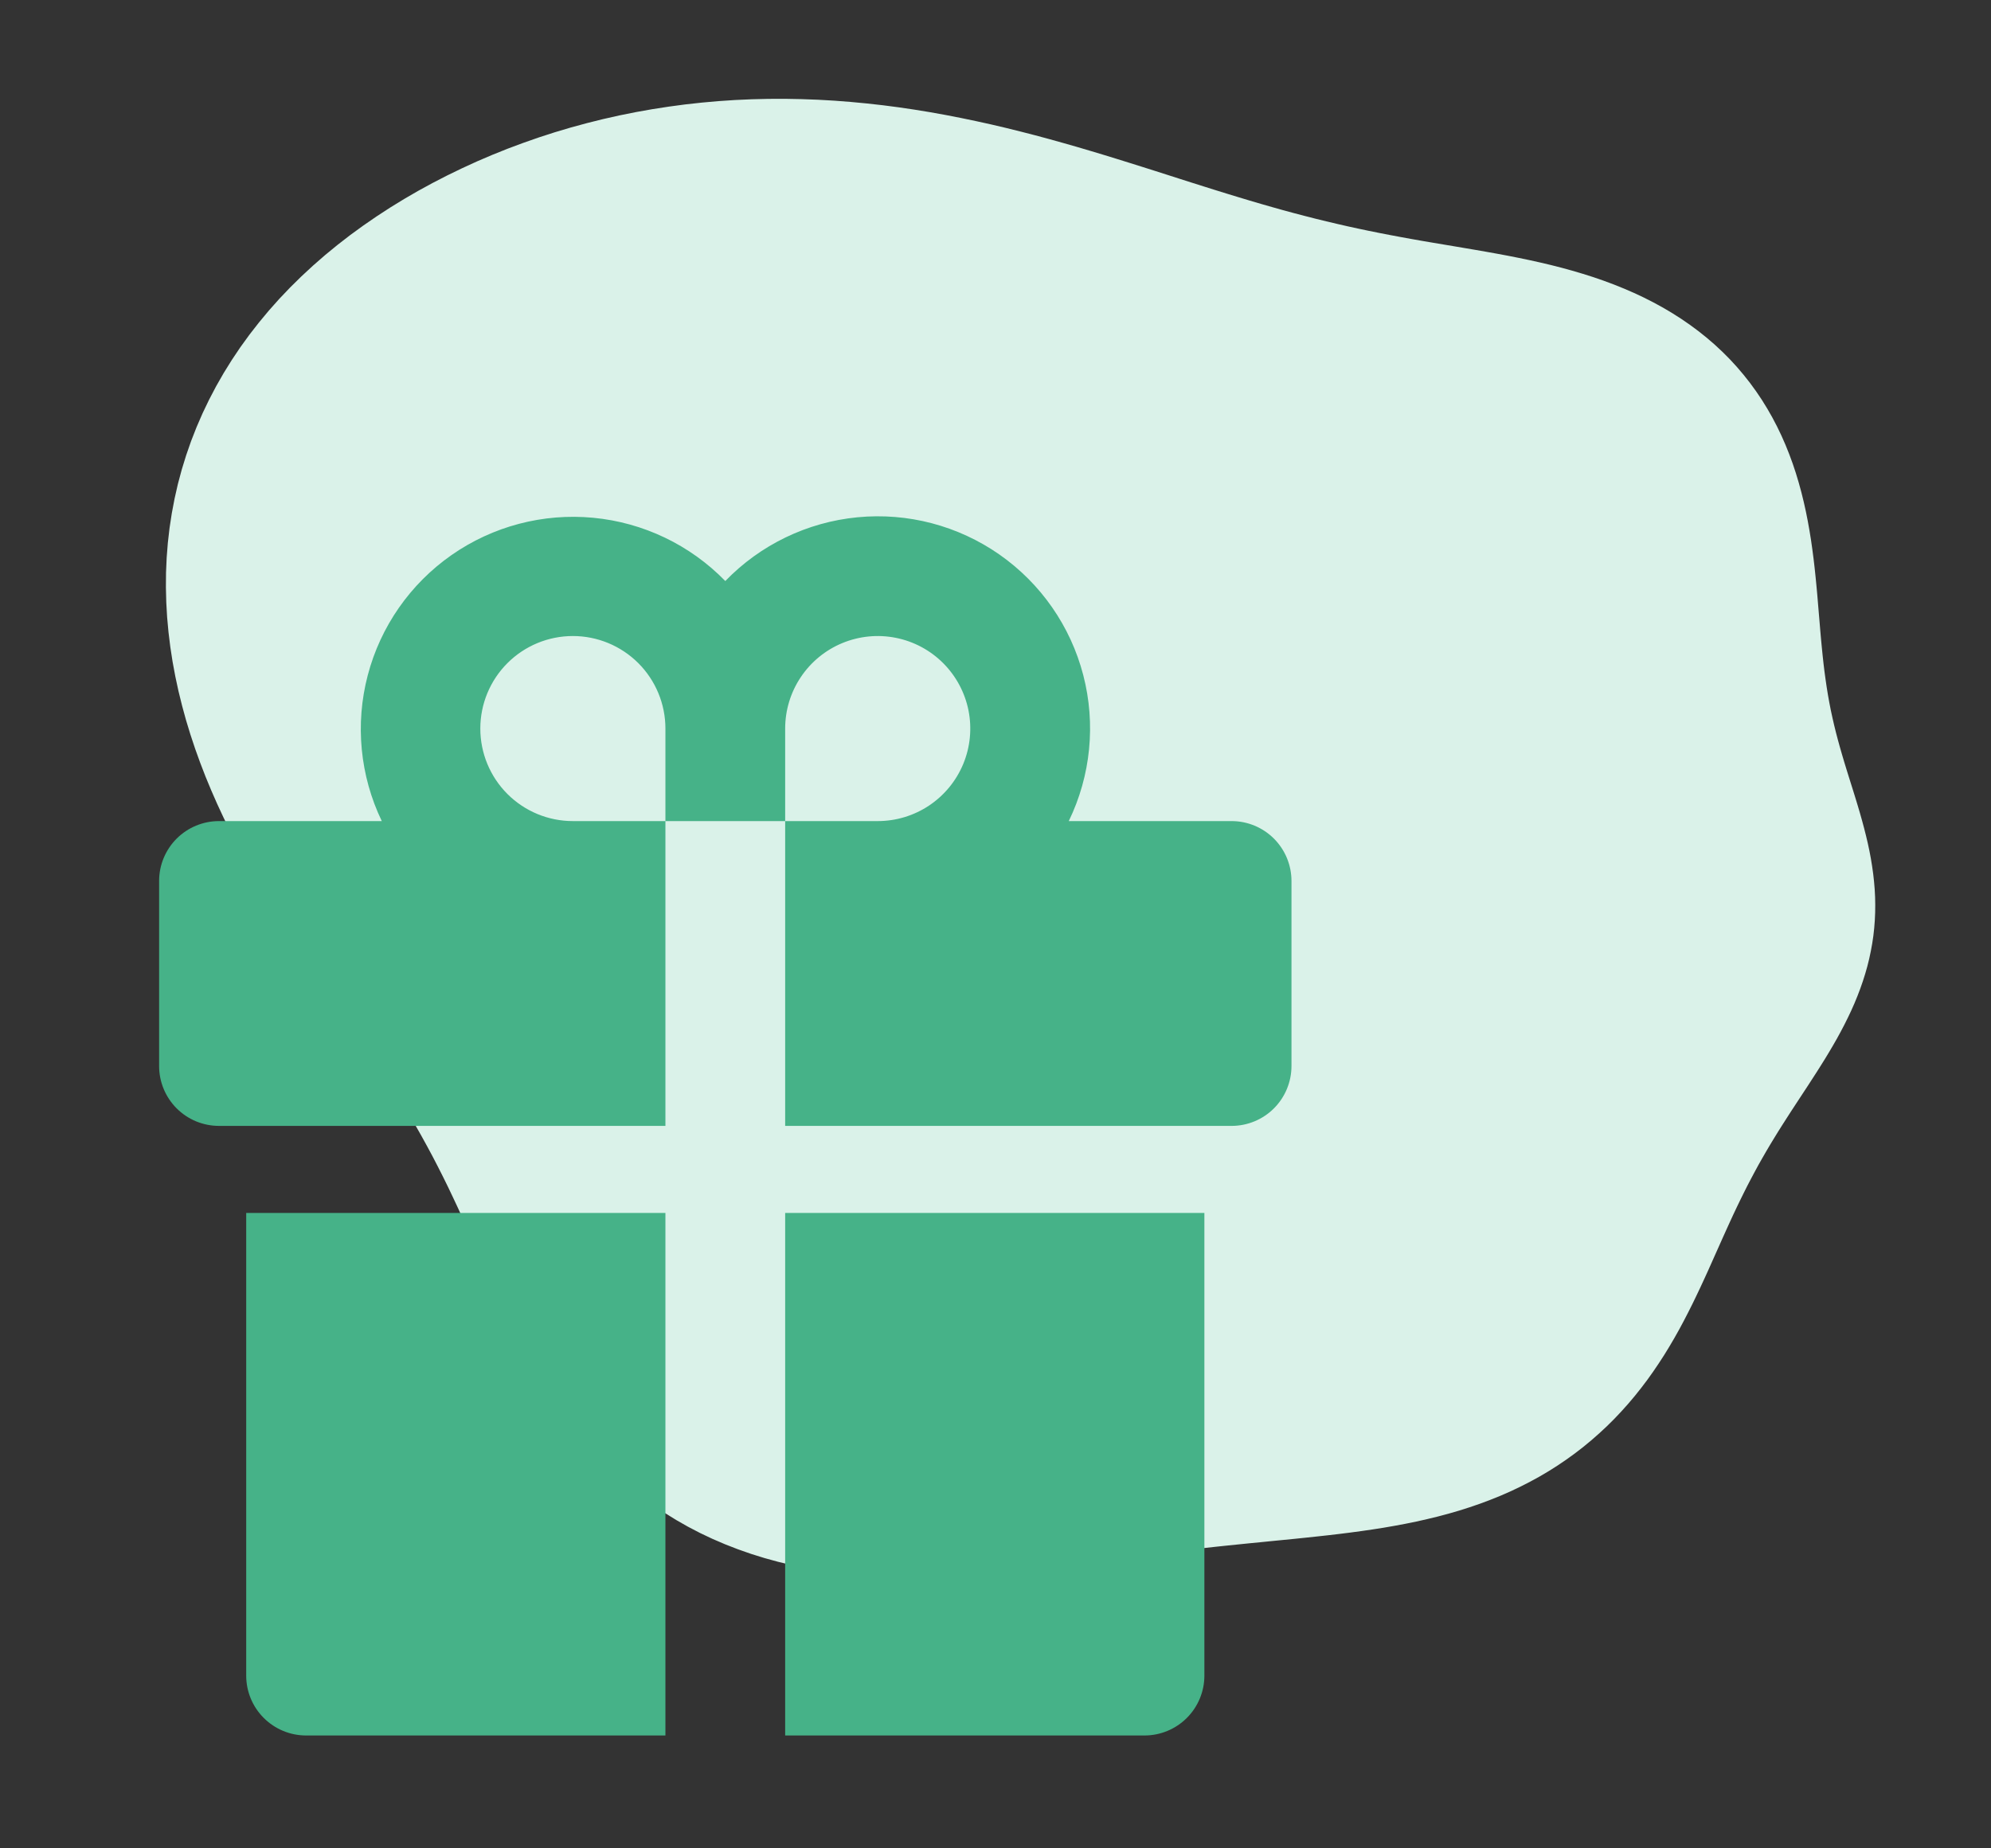 <svg width="70" height="65" viewBox="0 0 70 65" fill="none" xmlns="http://www.w3.org/2000/svg">
<rect x="0" y="0" width="70" height="65" fill="#333333" stroke="none"/>
<path fill-rule="evenodd" clip-rule="evenodd" d="M47.756 8.04L48.129 8.119L48.502 8.194L48.874 8.266L49.247 8.336L49.62 8.404L49.994 8.47L50.369 8.534L50.744 8.597L51.12 8.66L51.497 8.724L51.875 8.788L52.253 8.854L52.632 8.922L53.012 8.993L53.391 9.068L53.77 9.147L54.149 9.231L54.526 9.32L54.903 9.416L55.277 9.519L55.649 9.629L56.018 9.746L56.383 9.872L56.745 10.007L57.102 10.151L57.453 10.304L57.799 10.466L58.139 10.639L58.472 10.821L58.797 11.014L59.114 11.216L59.423 11.429L59.722 11.651L60.012 11.883L60.292 12.125L60.562 12.377L60.821 12.637L61.068 12.906L61.304 13.184L61.529 13.469L61.742 13.762L61.944 14.062L62.133 14.368L62.311 14.68L62.477 14.997L62.632 15.319L62.775 15.645L62.907 15.974L63.029 16.306L63.14 16.64L63.241 16.976L63.333 17.312L63.416 17.649L63.491 17.986L63.558 18.323L63.618 18.658L63.672 18.991L63.719 19.323L63.762 19.652L63.8 19.979L63.834 20.302L63.865 20.622L63.894 20.938L63.92 21.251L63.946 21.56L63.972 21.865L63.997 22.166L64.023 22.463L64.051 22.756L64.08 23.045L64.111 23.33L64.145 23.612L64.183 23.89L64.223 24.164L64.267 24.436L64.315 24.704L64.367 24.971L64.424 25.234L64.484 25.496L64.548 25.756L64.616 26.015L64.687 26.273L64.761 26.53L64.837 26.787L64.915 27.043L64.995 27.3L65.076 27.558L65.157 27.816L65.237 28.075L65.316 28.335L65.393 28.596L65.467 28.858L65.538 29.122L65.605 29.387L65.668 29.654L65.725 29.921L65.776 30.19L65.82 30.46L65.858 30.731L65.888 31.002L65.911 31.275L65.925 31.547L65.93 31.82L65.927 32.093L65.915 32.365L65.894 32.637L65.864 32.909L65.824 33.179L65.775 33.448L65.718 33.716L65.652 33.982L65.577 34.246L65.494 34.508L65.403 34.769L65.305 35.026L65.2 35.282L65.088 35.535L64.969 35.786L64.845 36.035L64.716 36.281L64.583 36.525L64.445 36.766L64.304 37.005L64.16 37.243L64.013 37.478L63.865 37.712L63.715 37.944L63.565 38.176L63.414 38.406L63.263 38.636L63.113 38.865L62.963 39.094L62.815 39.324L62.668 39.554L62.522 39.785L62.379 40.018L62.237 40.252L62.098 40.487L61.961 40.725L61.825 40.965L61.693 41.208L61.562 41.454L61.432 41.703L61.305 41.956L61.179 42.212L61.054 42.471L60.93 42.734L60.807 43.001L60.684 43.272L60.56 43.547L60.436 43.825L60.31 44.107L60.183 44.392L60.054 44.681L59.921 44.972L59.785 45.266L59.645 45.561L59.501 45.859L59.351 46.157L59.196 46.457L59.035 46.757L58.867 47.056L58.692 47.354L58.51 47.651L58.319 47.946L58.121 48.238L57.915 48.527L57.699 48.812L57.476 49.092L57.243 49.368L57.001 49.638L56.751 49.902L56.492 50.159L56.223 50.409L55.946 50.652L55.661 50.887L55.367 51.114L55.065 51.332L54.755 51.542L54.438 51.742L54.114 51.933L53.782 52.114L53.444 52.286L53.1 52.449L52.75 52.602L52.395 52.745L52.035 52.88L51.671 53.005L51.303 53.122L50.931 53.23L50.556 53.33L50.177 53.422L49.797 53.508L49.414 53.586L49.029 53.658L48.643 53.725L48.255 53.786L47.866 53.842L47.476 53.895L47.085 53.944L46.693 53.99L46.3 54.033L45.906 54.075L45.511 54.116L45.115 54.155L44.718 54.194L44.32 54.234L43.92 54.273L43.519 54.314L43.116 54.355L42.71 54.398L42.303 54.443L41.892 54.489L41.478 54.537L41.062 54.587L40.642 54.639L40.217 54.692L39.789 54.747L39.357 54.804L38.92 54.861L38.478 54.92L38.031 54.978L37.58 55.037L37.123 55.095L36.661 55.152L36.194 55.206L35.723 55.258L35.246 55.306L34.765 55.35L34.28 55.388L33.791 55.421L33.298 55.446L32.803 55.464L32.305 55.472L31.806 55.472L31.305 55.461L30.804 55.438L30.303 55.404L29.804 55.358L29.306 55.299L28.811 55.226L28.32 55.139L27.832 55.038L27.351 54.922L26.875 54.791L26.406 54.645L25.944 54.483L25.491 54.307L25.047 54.116L24.612 53.91L24.188 53.689L23.775 53.454L23.373 53.205L22.982 52.943L22.604 52.668L22.238 52.38L21.884 52.081L21.543 51.771L21.215 51.451L20.899 51.12L20.597 50.781L20.306 50.434L20.027 50.08L19.761 49.718L19.506 49.351L19.261 48.979L19.027 48.602L18.803 48.222L18.588 47.839L18.381 47.454L18.183 47.067L17.991 46.679L17.805 46.291L17.624 45.903L17.448 45.516L17.276 45.129L17.106 44.744L16.938 44.36L16.771 43.979L16.604 43.599L16.437 43.222L16.268 42.847L16.098 42.474L15.924 42.103L15.748 41.734L15.568 41.368L15.383 41.003L15.194 40.639L14.999 40.277L14.8 39.916L14.595 39.556L14.385 39.195L14.169 38.835L13.948 38.474L13.721 38.112L13.489 37.748L13.252 37.384L13.01 37.017L12.763 36.647L12.512 36.275L12.257 35.899L11.998 35.52L11.736 35.136L11.471 34.749L11.204 34.357L10.935 33.96L10.666 33.557L10.396 33.15L10.127 32.737L9.858 32.318L9.592 31.893L9.329 31.462L9.07 31.025L8.815 30.581L8.565 30.132L8.322 29.677L8.085 29.215L7.857 28.747L7.637 28.274L7.427 27.795L7.226 27.31L7.037 26.82L6.859 26.326L6.693 25.826L6.54 25.323L6.401 24.815L6.275 24.304L6.164 23.789L6.068 23.272L5.988 22.752L5.924 22.23L5.876 21.707L5.846 21.183L5.833 20.659L5.837 20.135L5.86 19.611L5.901 19.089L5.961 18.568L6.04 18.05L6.138 17.534L6.254 17.022L6.39 16.514L6.545 16.011L6.718 15.513L6.911 15.02L7.122 14.534L7.352 14.054L7.6 13.581L7.866 13.116L8.15 12.659L8.451 12.21L8.769 11.771L9.104 11.341L9.454 10.92L9.82 10.509L10.201 10.109L10.597 9.719L11.006 9.34L11.429 8.971L11.864 8.614L12.311 8.268L12.77 7.934L13.239 7.611L13.718 7.299L14.207 6.999L14.705 6.71L15.211 6.434L15.725 6.169L16.247 5.916L16.775 5.674L17.31 5.445L17.851 5.228L18.398 5.024L18.95 4.831L19.507 4.651L20.068 4.484L20.634 4.33L21.203 4.188L21.776 4.059L22.352 3.943L22.93 3.84L23.511 3.75L24.093 3.672L24.676 3.608L25.26 3.556L25.845 3.517L26.429 3.491L27.012 3.477L27.595 3.475L28.175 3.486L28.754 3.507L29.33 3.54L29.902 3.584L30.472 3.638L31.037 3.701L31.597 3.774L32.153 3.856L32.703 3.946L33.248 4.044L33.787 4.149L34.319 4.26L34.846 4.376L35.365 4.498L35.877 4.625L36.383 4.755L36.881 4.889L37.372 5.026L37.856 5.164L38.333 5.305L38.802 5.446L39.264 5.588L39.72 5.73L40.169 5.871L40.611 6.011L41.046 6.15L41.476 6.288L41.899 6.423L42.317 6.555L42.73 6.685L43.137 6.811L43.54 6.934L43.938 7.054L44.332 7.17L44.723 7.282L45.11 7.391L45.494 7.495L45.876 7.595L46.255 7.692L46.632 7.784L47.008 7.873L47.383 7.959L47.756 8.04Z" fill="#DAF2E9"/>
<path d="M23.395 28.875H27.605V39.594H43.301C43.859 39.594 44.395 39.372 44.79 38.977C45.184 38.582 45.406 38.047 45.406 37.488V30.98C45.406 30.422 45.184 29.887 44.79 29.492C44.395 29.097 43.859 28.875 43.301 28.875H37.576C38.351 27.278 38.532 25.457 38.085 23.74C37.639 22.022 36.594 20.519 35.139 19.502C33.684 18.485 31.915 18.02 30.148 18.191C28.381 18.362 26.733 19.157 25.5 20.433C24.265 19.163 22.618 18.375 20.854 18.208C19.091 18.041 17.325 18.506 15.873 19.521C14.422 20.536 13.378 22.034 12.929 23.748C12.48 25.461 12.655 27.279 13.423 28.875H7.699C7.141 28.875 6.605 29.097 6.21 29.492C5.816 29.887 5.594 30.422 5.594 30.98V37.488C5.594 38.047 5.816 38.582 6.21 38.977C6.406 39.173 6.638 39.328 6.893 39.434C7.149 39.539 7.423 39.594 7.699 39.594H23.395V28.875ZM27.605 25.621C27.605 24.977 27.796 24.348 28.154 23.813C28.511 23.278 29.02 22.861 29.614 22.615C30.209 22.369 30.863 22.304 31.494 22.43C32.125 22.555 32.705 22.865 33.16 23.32C33.615 23.775 33.925 24.355 34.051 24.986C34.176 25.617 34.112 26.272 33.866 26.866C33.619 27.461 33.202 27.969 32.667 28.327C32.132 28.684 31.503 28.875 30.859 28.875H27.605V25.621ZM16.887 25.621C16.887 24.758 17.23 23.93 17.84 23.32C18.45 22.71 19.278 22.367 20.141 22.367C21.004 22.367 21.831 22.71 22.442 23.32C23.052 23.93 23.395 24.758 23.395 25.621V28.875H20.141C19.278 28.875 18.45 28.532 17.84 27.922C17.23 27.312 16.887 26.484 16.887 25.621ZM27.605 61.031H40.238C40.797 61.031 41.332 60.809 41.727 60.414C42.122 60.02 42.344 59.484 42.344 58.926V42.656H27.605V61.031ZM8.656 58.926C8.656 59.484 8.878 60.02 9.273 60.414C9.668 60.809 10.203 61.031 10.762 61.031H23.395V42.656H8.656V58.926Z" fill="#46B288"/>
</svg>
